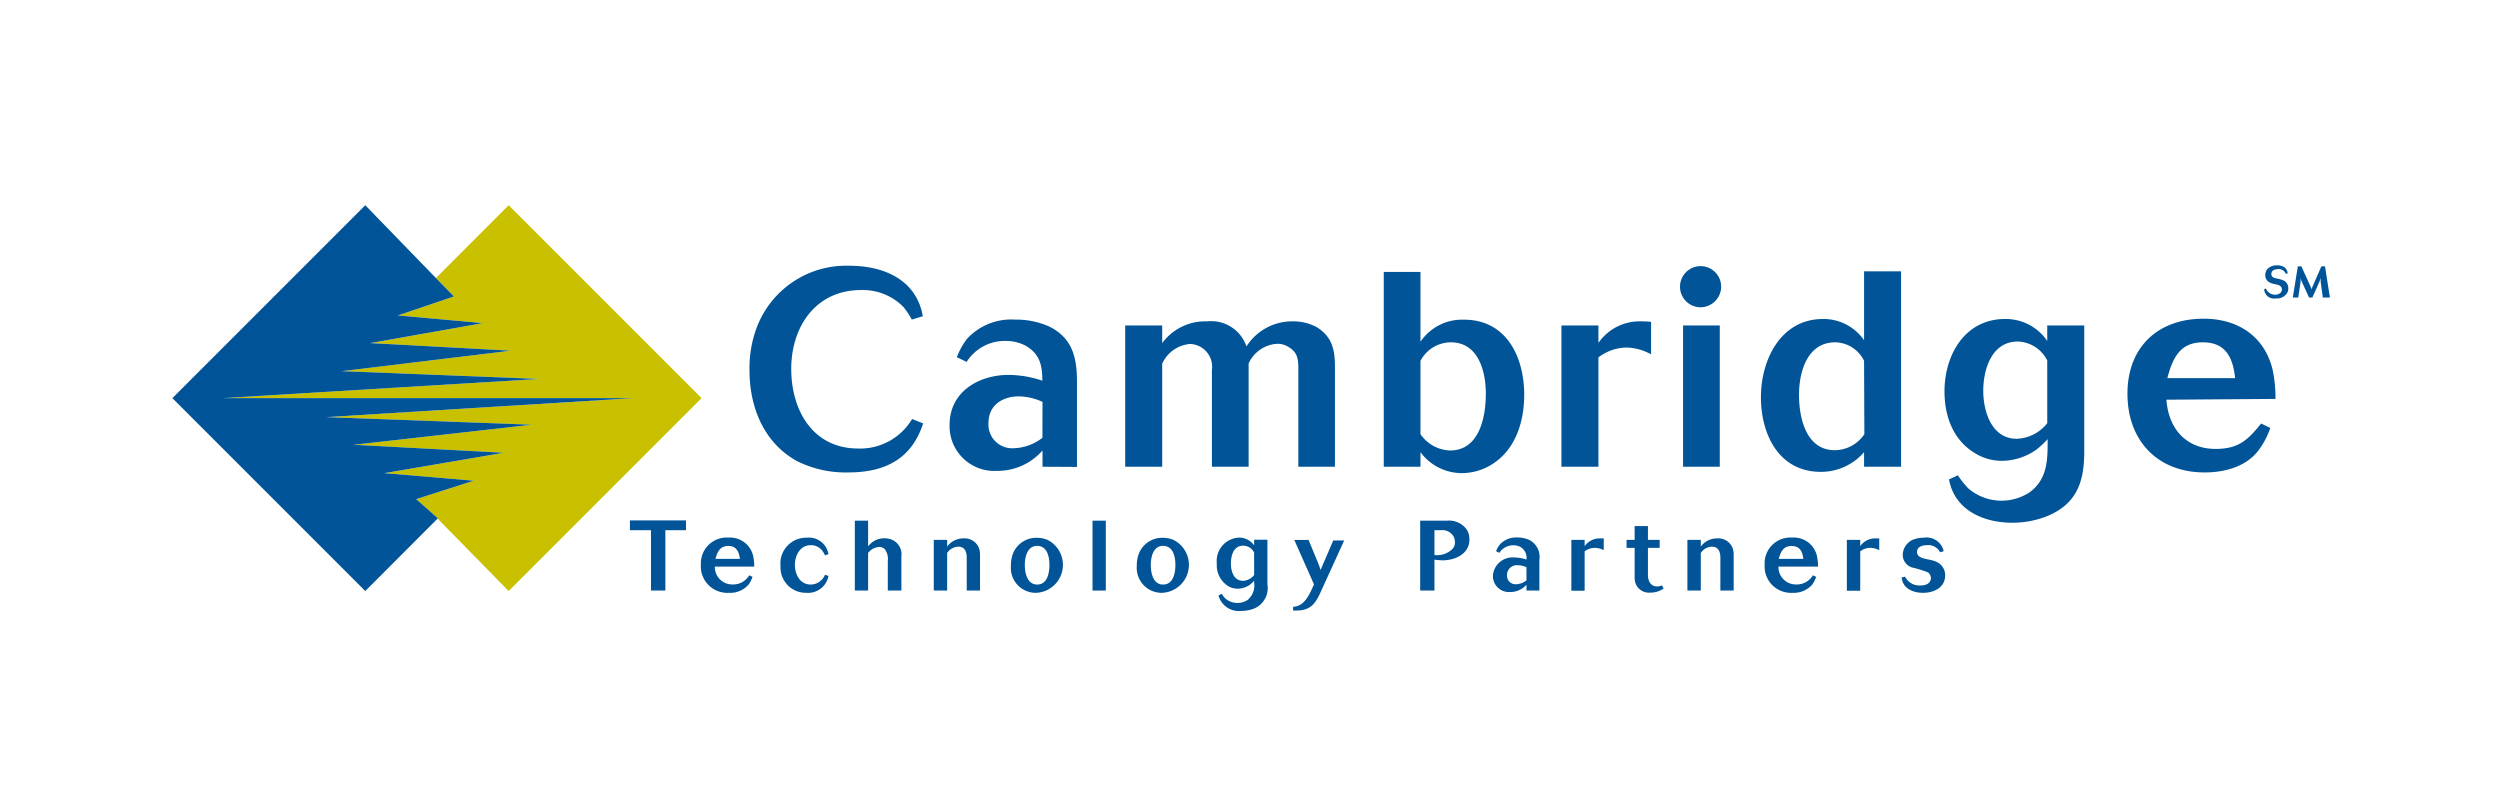 <svg xmlns="http://www.w3.org/2000/svg" width="254" height="82" viewBox="0 0 254 82">
  <defs>
    <style>
      .cls-1 {
        fill: #005497;
      }

      .cls-2 {
        fill: #c9c000;
      }

      .cls-3 {
        fill: none;
      }
    </style>
  </defs>
  <g id="レイヤー_2" data-name="レイヤー 2">
    <g id="layout">
      <g>
        <g>
          <g>
            <g>
              <path class="cls-1" d="M86.16,48A11.06,11.06,0,0,1,81,46.86c-3.39-1.85-4.85-5.49-4.85-9.22a11.71,11.71,0,0,1,.76-4.43A9.71,9.71,0,0,1,86.28,27c3.47,0,6.81,1.37,7.48,5.13l-1.12.34a8.21,8.21,0,0,0-.84-1.27,5.78,5.78,0,0,0-4.32-1.73c-4.62,0-7.09,3.75-7.09,8s2.21,8.1,6.81,8.1a6.14,6.14,0,0,0,5.47-3l1.12.45C92.61,46.66,89.89,48,86.16,48Z"/>
              <path class="cls-1" d="M105.92,47.42V45.77a6.06,6.06,0,0,1-4.62,2.07,4.54,4.54,0,0,1-4.82-4.68c0-3.39,3-5.07,6-5.07a10.78,10.78,0,0,1,3.42.59c0-1.57-.25-2.75-1.76-3.59a4.36,4.36,0,0,0-2-.45,4.58,4.58,0,0,0-3.93,2.13l-1-.48a7.86,7.86,0,0,1,1-1.82,6.1,6.1,0,0,1,4.9-2,8.3,8.3,0,0,1,3.48.7c2.38,1.18,2.83,3.17,2.83,5.61v8.66Zm0-6.59a6,6,0,0,0-2.41-.56c-1.65,0-3.08.9-3.08,2.69A2.41,2.41,0,0,0,103,45.54a5,5,0,0,0,2.91-1.06Z"/>
              <path class="cls-1" d="M131.91,47.42v-10c0-1.15-.17-1.76-1.24-2.3a2,2,0,0,0-.89-.19,3.39,3.39,0,0,0-2.92,2V47.42h-3.73V37.58A2.31,2.31,0,0,0,122,35.26a2.22,2.22,0,0,0-1.12-.31,3.41,3.41,0,0,0-2.8,2V47.42h-3.76V33.07h3.76v1.79a5.42,5.42,0,0,1,4.56-2.21,3.78,3.78,0,0,1,4,2.55,5.49,5.49,0,0,1,4.7-2.55,5,5,0,0,1,2.44.59c1.6,1,1.85,2.33,1.85,4.06V47.42Z"/>
              <path class="cls-1" d="M151.16,47.42a5.81,5.81,0,0,1-2.63.65,5.23,5.23,0,0,1-4.21-2.13v1.48h-3.73V27.63h3.73v7.09a5.11,5.11,0,0,1,4.43-2.24c4.32,0,6.11,3.81,6.11,7.63C154.86,43,153.88,46,151.16,47.42Zm-3.75-12.64a3.51,3.51,0,0,0-3.09,1.88v7.45a3.81,3.81,0,0,0,3,1.66c3,0,3.64-3.42,3.64-5.78S150.15,34.78,147.41,34.78Z"/>
              <path class="cls-1" d="M165.26,35.31a4.8,4.8,0,0,0-2.86,1V47.42h-3.76V33.07h3.76v1.77a5.08,5.08,0,0,1,4.29-2.19c.36,0,.7,0,1.06.06V36A5.43,5.43,0,0,0,165.26,35.31Z"/>
              <path class="cls-1" d="M172.77,31.22a2.09,2.09,0,1,1,2.1-2.1A2.11,2.11,0,0,1,172.77,31.22ZM171,47.42V33.07h3.73V47.42Z"/>
              <path class="cls-1" d="M189.39,47.42V45.94a5.78,5.78,0,0,1-4.4,2c-4.26,0-6.08-3.81-6.08-7.59s2-7.94,6.31-7.94a5,5,0,0,1,4.17,2.16v-7h3.76V47.42Zm0-10.76a3.32,3.32,0,0,0-2.94-1.88c-2.83,0-3.67,3-3.67,5.33s.7,5.63,3.64,5.63a3.65,3.65,0,0,0,3-1.63Z"/>
              <path class="cls-1" d="M208.2,52.35a9.5,9.5,0,0,1-3.76.76c-2.88,0-5.85-1.26-6.42-4.4l.9-.42A8.82,8.82,0,0,0,200,49.64a5.2,5.2,0,0,0,6.19.39c1.68-1.21,1.85-3,1.85-4.88v-.53a10.41,10.41,0,0,1-1.06,1,6.13,6.13,0,0,1-3.57,1.2,5.16,5.16,0,0,1-2.57-.67c-2.36-1.32-3.28-3.79-3.28-6.39,0-3.7,2.07-7.35,6.16-7.35A5.1,5.1,0,0,1,208,34.64V33.07h3.76V45.6C211.79,48.6,211.23,51,208.2,52.35ZM208,36.63a3.45,3.45,0,0,0-3-1.93c-2.66,0-3.5,2.86-3.5,5s.87,4.88,3.39,4.88A4.14,4.14,0,0,0,208,43Z"/>
              <path class="cls-1" d="M220.11,40.61c.2,2.94,2,5,5,5,2.32,0,3.27-.9,4.62-2.58l.93.45a7.93,7.93,0,0,1-1.13,2.18C228.29,47.42,226,48,224,48c-4.79,0-7.85-3.22-7.85-8s3.14-7.62,7.74-7.62c3.42,0,6.16,1.73,7,5.15a14.16,14.16,0,0,1,.3,3Zm3.7-5.83c-2.38,0-3.08,1.68-3.61,3.64h6.89C226.87,36.41,226.19,34.78,223.81,34.78Z"/>
            </g>
            <g>
              <path class="cls-1" d="M67.6,53.87V60H66.14V53.87H64v-1H69.7v1Z"/>
              <path class="cls-1" d="M72.63,57.57a1.76,1.76,0,0,0,1.82,1.81,1.87,1.87,0,0,0,1.67-.93l.34.16a3.13,3.13,0,0,1-.41.79,2.47,2.47,0,0,1-2,.83,2.69,2.69,0,0,1-2.84-2.86A2.62,2.62,0,0,1,74,54.62a2.41,2.41,0,0,1,2.52,1.86,5,5,0,0,1,.11,1.09ZM74,55.47c-.86,0-1.12.61-1.31,1.31h2.49C75.07,56.06,74.83,55.47,74,55.47Z"/>
              <path class="cls-1" d="M81.94,60.23a2.58,2.58,0,0,1-2.64-2.72A2.62,2.62,0,0,1,82,54.63a2,2,0,0,1,2.17,1.67l-.35.12a2.52,2.52,0,0,0-.33-.54,1.46,1.46,0,0,0-1.12-.49c-1.1,0-1.61,1.08-1.61,2s.48,2,1.61,2a1.57,1.57,0,0,0,1.45-1l.35.13A2.1,2.1,0,0,1,81.94,60.23Z"/>
              <path class="cls-1" d="M90.2,60V57a1.66,1.66,0,0,0-.31-1.21.8.8,0,0,0-.57-.22,1.55,1.55,0,0,0-1.12.61V60H86.85V52.9H88.2v2.6a4.54,4.54,0,0,1,.38-.38,2.06,2.06,0,0,1,1.26-.43,1.86,1.86,0,0,1,1,.26,1.61,1.61,0,0,1,.74,1.6V60Z"/>
              <path class="cls-1" d="M98.22,60V56.67c0-.57-.17-1.13-.87-1.13a1.44,1.44,0,0,0-1.12.64V60H94.87V54.85h1.36v.68a2.05,2.05,0,0,1,1.68-.83,1.56,1.56,0,0,1,1.56,1,2.24,2.24,0,0,1,.1.77V60Z"/>
              <path class="cls-1" d="M105.31,60.23a2.53,2.53,0,0,1-2.6-2.74,3.36,3.36,0,0,1,.23-1.3,2.54,2.54,0,0,1,2.41-1.55h.05a2.92,2.92,0,0,1,1,.2,2.84,2.84,0,0,1-1.14,5.39Zm.06-4.77c-1,0-1.25,1.15-1.25,1.93s.22,2,1.26,2,1.24-1.18,1.24-2S106.4,55.46,105.37,55.46Z"/>
              <path class="cls-1" d="M111,60V52.9h1.35V60Z"/>
              <path class="cls-1" d="M118.1,60.23a2.53,2.53,0,0,1-2.6-2.74,3.36,3.36,0,0,1,.23-1.3,2.55,2.55,0,0,1,2.41-1.55h0a3,3,0,0,1,1.06.2,2.84,2.84,0,0,1-1.15,5.39Zm.06-4.77c-1,0-1.24,1.15-1.24,1.93s.21,2,1.25,2,1.25-1.18,1.25-2S119.2,55.46,118.16,55.46Z"/>
              <path class="cls-1" d="M127.48,61.8a3.51,3.51,0,0,1-1.36.27,2.14,2.14,0,0,1-2.32-1.58l.33-.16a2.67,2.67,0,0,0,.38.49,1.9,1.9,0,0,0,2.24.14,1.91,1.91,0,0,0,.67-1.76V59a4.68,4.68,0,0,1-.39.38,2.19,2.19,0,0,1-1.28.43,1.87,1.87,0,0,1-.93-.24,2.48,2.48,0,0,1-1.19-2.3,2.38,2.38,0,0,1,2.23-2.65,1.86,1.86,0,0,1,1.56.79v-.57h1.35v4.52A2.26,2.26,0,0,1,127.48,61.8Zm-.06-5.66a1.25,1.25,0,0,0-1.1-.7c-1,0-1.26,1-1.26,1.82s.31,1.75,1.22,1.75a1.52,1.52,0,0,0,1.14-.59Z"/>
              <path class="cls-1" d="M134.34,59.8c-.58,1.29-1,2.23-2.61,2.23h-.35v-.38a1.61,1.61,0,0,0,.65-.17c.72-.34,1.17-1.43,1.47-2.11l-2-4.51h1.45l.87,2.1a9.11,9.11,0,0,1,.35.95l1.29-3h1.11Z"/>
              <path class="cls-1" d="M146.56,56.93a7.35,7.35,0,0,1-.82-.07V60h-1.45V52.9H147a2.24,2.24,0,0,1,2,.87,1.77,1.77,0,0,1,.29,1C149.33,56.26,147.86,56.93,146.56,56.93Zm1.12-2.43a1.3,1.3,0,0,0-1.28-.63h-.66v2.52a2.21,2.21,0,0,0,1.87-.66,1,1,0,0,0,.21-.66A1.26,1.26,0,0,0,147.68,54.5Z"/>
              <path class="cls-1" d="M155.09,60v-.59a2.19,2.19,0,0,1-1.67.74,1.63,1.63,0,0,1-1.74-1.68,2,2,0,0,1,2.18-1.83,4,4,0,0,1,1.23.21,1.29,1.29,0,0,0-.63-1.29,1.68,1.68,0,0,0-2.13.61L152,56a2.67,2.67,0,0,1,.37-.66,2.22,2.22,0,0,1,1.77-.73,2.88,2.88,0,0,1,1.26.26,1.93,1.93,0,0,1,1,2V60Zm0-2.37a2.13,2.13,0,0,0-.87-.2,1,1,0,0,0-1.11,1,.87.87,0,0,0,.93.93,1.8,1.8,0,0,0,1.05-.39Z"/>
              <path class="cls-1" d="M162,55.66a1.7,1.7,0,0,0-1,.36v4h-1.35V54.85H161v.64a1.87,1.87,0,0,1,1.55-.79l.39,0V55.9A2,2,0,0,0,162,55.66Z"/>
              <path class="cls-1" d="M167.69,60.21a1.46,1.46,0,0,1-1.54-1,2.43,2.43,0,0,1-.07-.66V55.66h-.82v-.81h.82v-1.4h1.35v1.4h1.19v.81h-1.19v2.73c0,.6.25,1.19.93,1.19a1.39,1.39,0,0,0,.5-.1l.16.32A2.32,2.32,0,0,1,167.69,60.21Z"/>
              <path class="cls-1" d="M174.79,60V56.67c0-.57-.17-1.13-.87-1.13a1.44,1.44,0,0,0-1.12.64V60h-1.36V54.85h1.36v.68a2.05,2.05,0,0,1,1.68-.83,1.56,1.56,0,0,1,1.56,1,2.24,2.24,0,0,1,.1.77V60Z"/>
              <path class="cls-1" d="M180.69,57.57a1.77,1.77,0,0,0,1.83,1.81,1.88,1.88,0,0,0,1.67-.93l.33.16a3.09,3.09,0,0,1-.4.79,2.5,2.5,0,0,1-2,.83,2.68,2.68,0,0,1-2.83-2.86,2.61,2.61,0,0,1,2.79-2.75,2.4,2.4,0,0,1,2.52,1.86,5,5,0,0,1,.11,1.09Zm1.34-2.1c-.86,0-1.11.61-1.31,1.31h2.5C183.13,56.06,182.89,55.47,182,55.47Z"/>
              <path class="cls-1" d="M190,55.66a1.65,1.65,0,0,0-1,.36v4h-1.36V54.85H189v.64a1.84,1.84,0,0,1,1.54-.79l.39,0V55.9A2,2,0,0,0,190,55.66Z"/>
              <path class="cls-1" d="M195.38,60.23c-1,0-2.06-.42-2.17-1.56l.35-.08a1.62,1.62,0,0,0,1.62.89c.49,0,1-.21,1-.77a.72.72,0,0,0-.31-.56,11.51,11.51,0,0,0-1.62-.5,1.34,1.34,0,0,1-.93-1.31,1.71,1.71,0,0,1,1.26-1.58,2.93,2.93,0,0,1,.88-.13h0A1.78,1.78,0,0,1,197.48,56l-.37.11a1.33,1.33,0,0,0-1.34-.72c-.44,0-1,.15-1,.69,0,.34.25.51.53.61.46.16,1,.18,1.41.38a1.48,1.48,0,0,1,.92,1.42C197.6,59.72,196.46,60.23,195.38,60.23Z"/>
            </g>
            <g>
              <path class="cls-1" d="M232.41,29.7a1.22,1.22,0,0,1-1.19.62,1,1,0,0,1-1.18-.94l.17-.07a1.27,1.27,0,0,0,.2.31,1,1,0,0,0,.76.32c.33,0,.67-.18.67-.54s-.36-.46-.66-.52a2.52,2.52,0,0,1-.47-.13.83.83,0,0,1-.56-.8,1,1,0,0,1,.21-.61,1.28,1.28,0,0,1,1-.38c.55,0,1,.22,1.07.81l-.19.05a.76.76,0,0,0-.77-.48c-.32,0-.7.12-.7.49s.34.42.61.48a2.72,2.72,0,0,1,.54.15.85.85,0,0,1,.57.81A.91.91,0,0,1,232.41,29.7Z"/>
              <path class="cls-1" d="M236,30.23l-.22-1.6c0-.13,0-.26,0-.4a3,3,0,0,1-.14.42l-.7,1.58h-.34l-.75-1.64a1.5,1.5,0,0,1-.11-.36l0,.39-.24,1.61h-.55l.51-3.17h.36l.84,1.85a4,4,0,0,1,.19.48,3.24,3.24,0,0,1,.13-.33l.87-2h.37l.5,3.17Z"/>
            </g>
          </g>
          <g>
            <polygon class="cls-2" points="71.28 40.45 51.68 20.85 44.29 28.25 46.11 30.12 40.42 32.05 49.03 32.83 37.6 34.86 51.88 35.63 34.72 37.71 54.76 38.5 22.62 40.45 64.31 40.45 33.1 42.38 54.01 43.15 35.91 45.19 51.16 46 39.04 48.07 48.12 48.84 42.28 50.71 44.49 52.66 44.46 52.69 51.68 60.05 71.28 40.45"/>
            <polygon class="cls-1" points="33.1 42.38 64.31 40.45 22.62 40.45 54.76 38.5 34.72 37.71 51.88 35.63 37.6 34.86 49.03 32.83 40.42 32.05 46.11 30.12 44.29 28.25 37.11 20.85 17.51 40.45 37.11 60.05 44.46 52.69 44.49 52.66 42.28 50.71 48.12 48.84 39.04 48.07 51.16 46 35.91 45.19 54.01 43.15 33.1 42.38"/>
          </g>
        </g>
        <rect class="cls-3" width="254" height="82"/>
      </g>
    </g>
  </g>
</svg>
